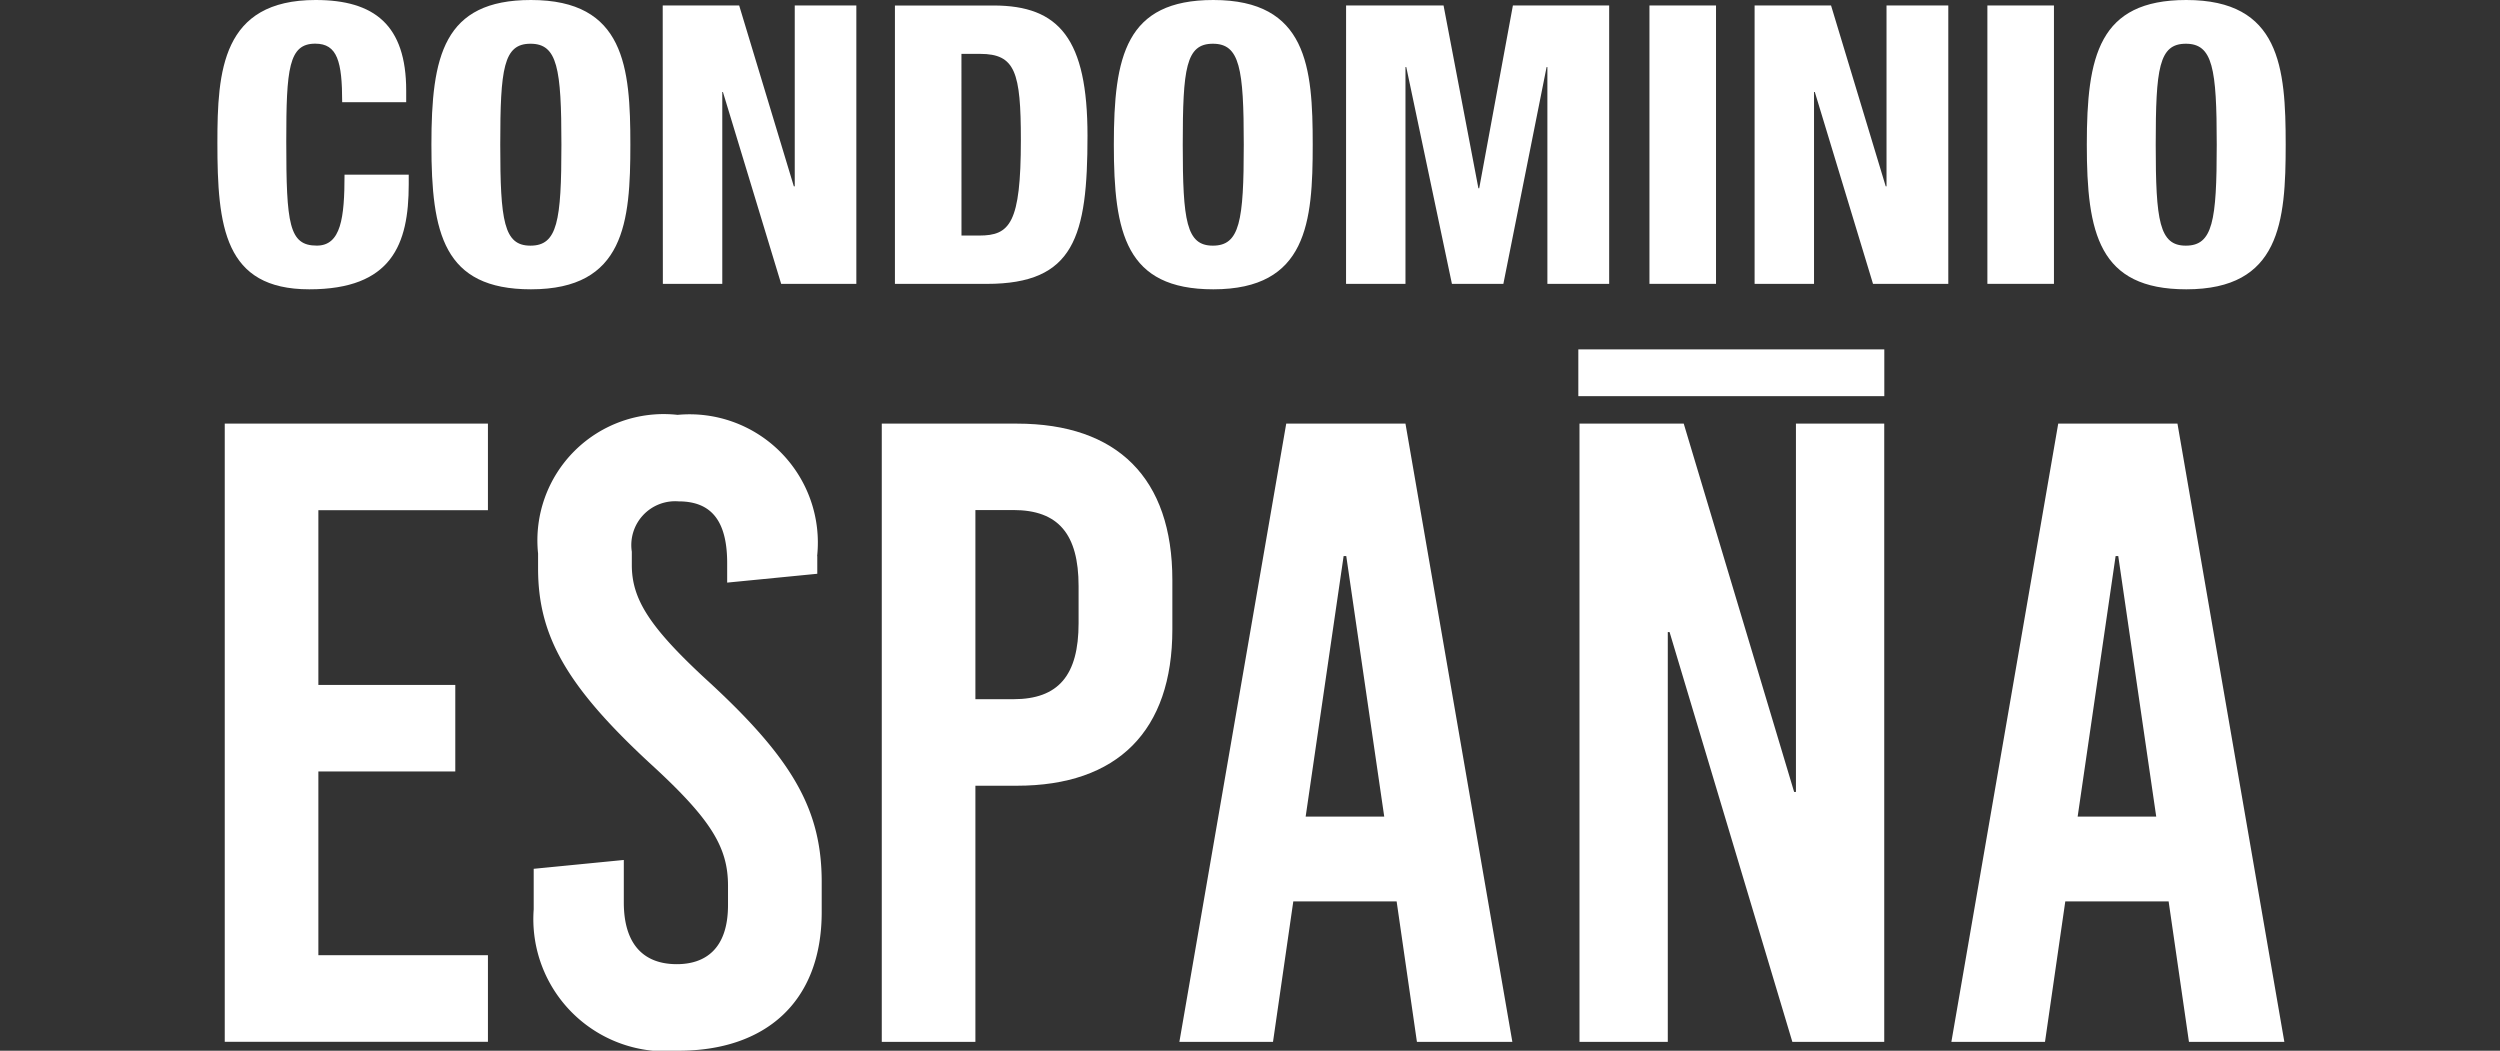 <svg xmlns="http://www.w3.org/2000/svg" xmlns:xlink="http://www.w3.org/1999/xlink" width="69" height="29" viewBox="0 0 69 29">
  <rect x="0" y="0" width="69" height="29" fill="#333333" stroke="none"/>
  <defs>
    <clipPath id="clip-path">
      <rect id="Rectángulo_7389" data-name="Rectángulo 7389" width="69" height="29" transform="translate(-16691 10188)" fill="#fff"/>
    </clipPath>
  </defs>
  <g id="cespaña" transform="translate(16691 -10188)" clip-path="url(#clip-path)">
    <g id="Grupo_2237" data-name="Grupo 2237" transform="translate(56 39)">
      <path id="Trazado_4856" data-name="Trazado 4856" d="M3.444,2.82c0-1.119-.132-1.615-.743-1.615-.733,0-.8.689-.8,2.7,0,2.282.076,2.874.842,2.874.668,0,.766-.765.766-1.958H5.281V5.09c0,1.657-.47,2.895-2.745,2.895C.186,7.985,0,6.253,0,3.939,0,1.97.12,0,2.711,0c1.619,0,2.5.689,2.5,2.5V2.82Z" transform="translate(-16741 10149)" fill="#fff"/>
      <path id="Trazado_4857" data-name="Trazado 4857" d="M8.347,7.985C5.93,7.985,5.6,6.435,5.6,3.993S5.93,0,8.347,0c2.592,0,2.744,1.861,2.744,3.992s-.152,3.993-2.744,3.993M8.335,6.78c.743,0,.853-.678.853-2.787s-.11-2.786-.853-2.786S7.5,1.883,7.5,3.993s.1,2.787.831,2.787" transform="translate(-16740.693 10149)" fill="#fff"/>
      <path id="Trazado_4858" data-name="Trazado 4858" d="M11.656.143h2.11l1.509,4.992H15.3V.143H17V7.826H14.925L13.318,2.532H13.3V7.826h-1.64Z" transform="translate(-16740.365 10149.008)" fill="#fff"/>
      <path id="Trazado_4859" data-name="Trazado 4859" d="M17.731.144h2.723c1.815,0,2.592.925,2.592,3.594,0,2.786-.362,4.089-2.778,4.089H17.731Zm1.837,6.349h.492c.842,0,1.147-.333,1.147-2.636,0-1.872-.153-2.378-1.126-2.378h-.514Z" transform="translate(-16740.031 10149.008)" fill="#fff"/>
      <path id="Trazado_4860" data-name="Trazado 4860" d="M26.206,7.985c-2.417,0-2.745-1.55-2.745-3.993S23.789,0,26.206,0C28.8,0,28.95,1.862,28.95,3.993S28.8,7.985,26.206,7.985M26.194,6.78c.743,0,.853-.678.853-2.787s-.11-2.786-.853-2.786-.831.677-.831,2.786.1,2.787.831,2.787" transform="translate(-16739.719 10149)" fill="#fff"/>
      <path id="Trazado_4861" data-name="Trazado 4861" d="M29.539.143h2.69l.962,5.046h.022L34.143.143H36.8V7.826H35.095V1.843h-.022L33.88,7.826H32.46L31.2,1.843h-.022V7.826h-1.64Z" transform="translate(-16739.387 10149.008)" fill="#fff"/>
      <rect id="Rectángulo_7397" data-name="Rectángulo 7397" width="1.837" height="7.683" transform="translate(-16701.475 10149.151)" fill="#fff"/>
      <path id="Trazado_4862" data-name="Trazado 4862" d="M40.232.143h2.11l1.509,4.992h.022V.143h1.705V7.826H43.5L41.894,2.532h-.022V7.826h-1.64Z" transform="translate(-16738.805 10149.008)" fill="#fff"/>
      <rect id="Rectángulo_7398" data-name="Rectángulo 7398" width="1.837" height="7.683" transform="translate(-16692.148 10149.151)" fill="#fff"/>
      <path id="Trazado_4863" data-name="Trazado 4863" d="M51.669,7.985c-2.417,0-2.745-1.55-2.745-3.993S49.252,0,51.669,0c2.591,0,2.744,1.861,2.744,3.992s-.153,3.993-2.744,3.993M51.657,6.78c.743,0,.853-.678.853-2.787s-.11-2.786-.853-2.786-.831.677-.831,2.786.1,2.787.831,2.787" transform="translate(-16738.328 10149)" fill="#fff"/>
      <path id="Trazado_4864" data-name="Trazado 4864" d="M2.775,14.477V19.3H6.554v2.389H2.775v5.07h4.68v2.39H.191V12.088H7.455v2.389Z" transform="translate(-16740.988 10148.604)" fill="#fff"/>
      <path id="Trazado_4865" data-name="Trazado 4865" d="M16.106,15.757v.487l-2.487.244v-.536c0-1.171-.439-1.706-1.34-1.706a1.21,1.21,0,0,0-1.292,1.389V16c0,.951.487,1.731,2.169,3.267,2.292,2.121,3.072,3.51,3.072,5.485v.829c0,2.511-1.585,3.827-3.949,3.827a3.651,3.651,0,0,1-4-3.9V24.387l2.487-.244v1.17c0,1.146.536,1.706,1.463,1.706.779,0,1.413-.414,1.413-1.632V24.85c0-1.073-.487-1.853-2.169-3.388C9.183,19.34,8.4,17.95,8.4,16.1v-.414a3.486,3.486,0,0,1,3.851-3.828,3.541,3.541,0,0,1,3.851,3.9" transform="translate(-16740.549 10148.592)" fill="#fff"/>
      <path id="Trazado_4866" data-name="Trazado 4866" d="M21.117,12.088c2.78,0,4.291,1.511,4.291,4.314v1.366c0,2.8-1.511,4.314-4.291,4.314H19.972v7.07H17.388V12.088Zm-1.145,7.606H21.02c1.243,0,1.8-.658,1.8-2.1V16.573c0-1.438-.561-2.1-1.8-2.1H19.972Z" transform="translate(-16740.051 10148.604)" fill="#fff"/>
      <path id="Trazado_4867" data-name="Trazado 4867" d="M31.734,29.151l-.56-3.876H28.322l-.56,3.876H25.178l2.949-17.063h3.291l2.95,17.063Zm-3.071-6.216h2.169l-1.048-7.191h-.073Z" transform="translate(-16739.627 10148.604)" fill="#fff"/>
      <path id="Trazado_4868" data-name="Trazado 4868" d="M41.524,29.152,38.135,17.841h-.049V29.152H35.649V12.088h2.877l3.047,10.165h.05V12.088h2.437V29.152Z" transform="translate(-16739.055 10148.604)" fill="#fff"/>
      <path id="Trazado_4869" data-name="Trazado 4869" d="M51.938,29.151l-.561-3.876H48.525l-.56,3.876H45.381L48.33,12.088h3.291l2.95,17.063Zm-3.072-6.216h2.169l-1.048-7.191h-.073Z" transform="translate(-16738.523 10148.604)" fill="#fff"/>
      <rect id="Rectángulo_7399" data-name="Rectángulo 7399" width="8.445" height="1.291" transform="translate(-16703.438 10158.643)" fill="#fff"/>
    </g>
  </g>
</svg>

